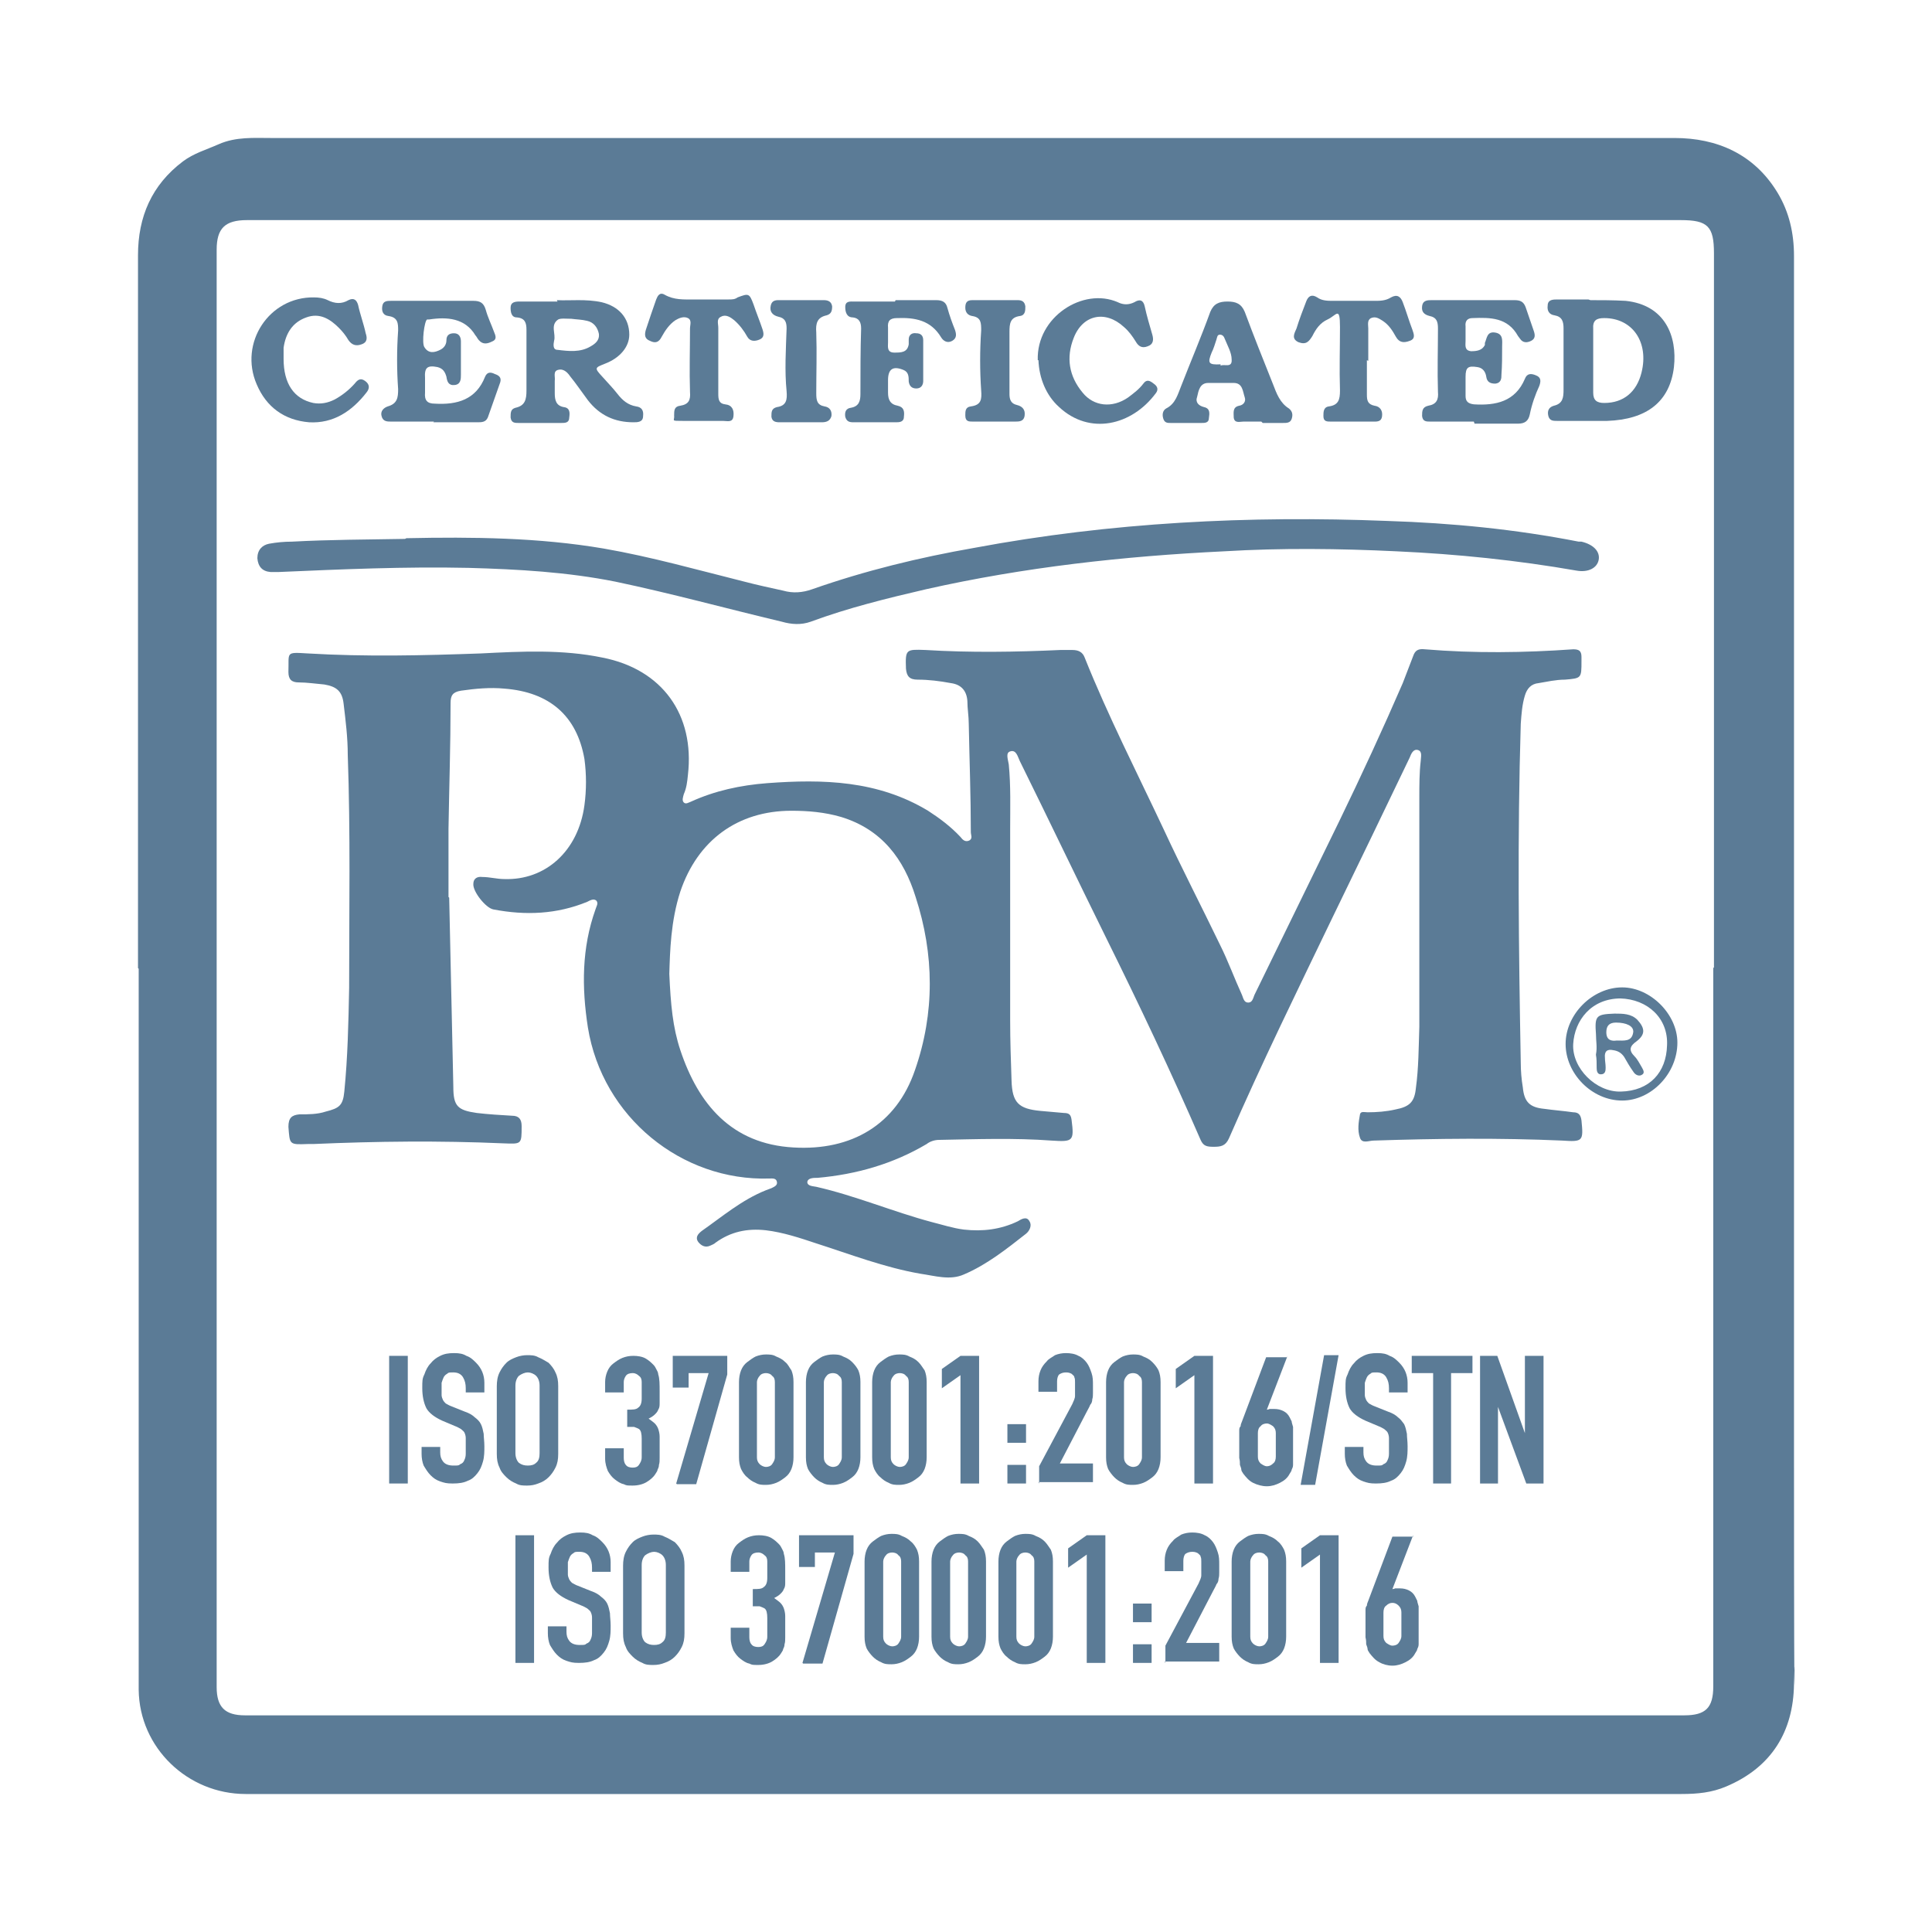 <?xml version="1.0" encoding="UTF-8"?>
<svg id="Layer_1" data-name="Layer 1" xmlns="http://www.w3.org/2000/svg" version="1.1" viewBox="0 0 280 280">
  <defs>
    <style>
      .cls-1 {
        fill: #5b7b96;
        stroke-width: 0px;
      }
    </style>
  </defs>
  <path class="cls-1" d="M20,140.3c0-34.4,0-68.9,0-103.3,0-5.6,2-10.2,6.5-13.6,1.6-1.2,3.4-1.7,5.2-2.5,2.5-1.1,5.1-.9,7.6-.9,67.8,0,135.6,0,203.4,0,6.1,0,11.5,2.3,14.9,7.9,1.7,2.8,2.4,5.9,2.4,9.2,0,57.6,0,115.1,0,172.7s.2,22.8,0,34.3c-.1,6.8-3.2,12-9.8,14.8-2.1.9-4.2,1.1-6.5,1.1-43.8,0-87.6,0-131.4,0-25.6,0-51.1,0-76.7,0-8.4,0-15.4-6.7-15.5-15.1,0-32.2,0-64.3,0-96.4v-8.1h0ZM248.4,140.2V36.7c0-3.9-.9-4.8-4.8-4.8H35.8c-3.2,0-4.4,1.2-4.4,4.3v208.3c0,2.9,1.2,4.1,4.1,4.1,2.4,0,4.7,0,7,0,30.1,0,60.2,0,90.4,0,37.1,0,74.2,0,111.2,0,3.1,0,4.2-1.1,4.2-4.2v-104.1h0Z"/>
  <path class="cls-1" d="M65.1,130.1c.2,9.1.4,18.2.6,27.4,0,2.8.6,3.4,3.4,3.8,1.7.2,3.4.3,5.1.4,1,0,1.4.5,1.4,1.5,0,2.7,0,2.6-2.7,2.5-9.2-.4-18.3-.3-27.5.1-.3,0-.6,0-.8,0-2.7.1-2.6.1-2.8-2.5,0-1.3.5-1.7,1.6-1.8,1.3,0,2.6,0,3.8-.4,2-.5,2.5-.9,2.7-2.9.5-5,.6-10,.7-15,0-11.3.2-22.6-.2-33.8,0-2.5-.3-4.9-.6-7.4-.2-1.8-1-2.5-2.8-2.8-1.2-.1-2.5-.3-3.7-.3-1,0-1.5-.4-1.5-1.5.1-2.9-.5-2.9,2.8-2.7,8.4.5,16.7.3,25.1,0,5.9-.3,11.8-.6,17.6.6,8.7,1.7,13.4,8.3,12.4,17-.1,1-.2,1.9-.6,2.8-.1.4-.3.9,0,1.2.3.3.7,0,1-.1,3.5-1.6,7.2-2.4,11.1-2.7,8.1-.6,16-.4,23.3,4,1.7,1.1,3.3,2.3,4.7,3.8.3.4.7.8,1.3.5.5-.3.2-.8.2-1.2,0-5.2-.2-10.5-.3-15.7,0-1.1-.2-2.2-.2-3.3-.1-1.5-.9-2.4-2.4-2.6-1.6-.3-3.2-.5-4.8-.5-1.2,0-1.6-.5-1.7-1.6-.1-2.8,0-2.8,2.8-2.7,6.5.4,13.1.3,19.6,0,.6,0,1.1,0,1.7,0,.9,0,1.5.3,1.8,1.1,3.4,8.5,7.6,16.7,11.5,25,2.6,5.6,5.4,11,8.1,16.6,1.2,2.4,2.1,4.9,3.2,7.3.2.5.3,1.1.9,1.1.6,0,.7-.6.9-1.1,4.1-8.4,8.2-16.8,12.3-25.2,3.2-6.6,6.3-13.3,9.2-20,.5-1.3,1-2.6,1.5-3.9.3-.9.8-1.1,1.7-1,7.2.6,14.4.5,21.5,0,.8,0,1.2.2,1.2,1.1,0,.2,0,.4,0,.6,0,2.5,0,2.5-2.4,2.7-1.3,0-2.6.3-3.8.5-1.1.1-1.7.8-2,1.8-.4,1.3-.5,2.7-.6,4.1-.5,16.4-.3,32.7,0,49.1,0,1.2.1,2.4.3,3.6.2,2.1,1,2.9,3.1,3.1,1.4.2,2.8.3,4.2.5.8,0,1.1.4,1.2,1.2.3,3,.2,3.1-2.8,2.9-9.1-.4-18.2-.3-27.3,0-.7,0-1.7.5-2-.4-.4-1.1-.2-2.3,0-3.4.1-.5.7-.3,1.1-.3,1.3,0,2.7-.1,4-.4,2.1-.4,2.8-1.1,3-3.1.4-2.9.4-5.9.5-8.9,0-11.1,0-22.1,0-33.2,0-1.8,0-3.6.2-5.3,0-.5.3-1.4-.4-1.6-.7-.2-1,.6-1.2,1.1-3.7,7.7-7.4,15.4-11.2,23.2-5.1,10.6-10.3,21.2-15,32-.5,1.1-1.2,1.2-2.2,1.2s-1.5-.1-1.9-1c-4.3-9.9-8.9-19.6-13.7-29.3-4.2-8.5-8.3-17.1-12.5-25.6-.3-.6-.5-1.7-1.4-1.4-.7.2-.3,1.2-.2,1.9.3,3.1.2,6.2.2,9.3,0,9.3,0,18.5,0,27.8,0,2.9.1,5.8.2,8.7.1,3.2,1,4.1,4.2,4.4,1.1.1,2.3.2,3.4.3.8,0,1,.3,1.1,1,.4,3.1.2,3.2-2.9,3-5.4-.4-10.9-.2-16.3-.1-.6,0-1.3.2-1.8.6-4.9,2.9-10.2,4.4-15.8,4.9-.6,0-1.4,0-1.5.6,0,.6.8.6,1.3.7,5.7,1.3,11.1,3.6,16.7,5.1,1.6.4,3.1.9,4.7,1.1,2.7.3,5.3,0,7.8-1.2.5-.3,1.3-.8,1.7,0,.4.6,0,1.4-.5,1.8-2.8,2.2-5.7,4.5-9,5.9-2,.9-4.2.2-6.3-.1-5.2-.9-10.1-2.8-15.1-4.4-2.4-.8-4.8-1.6-7.3-1.9-2.7-.3-5.1.2-7.3,1.8-.2.2-.5.3-.7.4-.8.4-1.4,0-1.8-.5-.5-.7,0-1.2.5-1.6,3-2.1,5.8-4.5,9.3-5.9.3-.1.5-.2.8-.3.4-.2.9-.4.8-.9-.1-.6-.7-.5-1.1-.5-12.7.4-24.2-8.9-26.3-21.9-.9-5.8-.9-11.5,1.1-17.1.1-.4.5-.9.1-1.3-.4-.3-.9,0-1.3.2-4.4,1.8-8.9,2-13.6,1.1-1.1-.2-3-2.6-2.9-3.7,0-.8.6-1.1,1.3-1,1.1,0,2.1.3,3.2.3,5.9.2,10.7-4,11.6-10.7.3-2.2.3-4.5,0-6.7-1.1-6.3-5.1-9.7-11.6-10.2-2.1-.2-4.2,0-6.3.3-1.2.2-1.5.7-1.5,1.8,0,6.1-.2,12.1-.3,18.2,0,3.3,0,6.6,0,9.9h0ZM97,141.1c.2,4.5.5,7.8,1.6,11.1,2.6,7.8,7.4,13.6,16.4,14.1,8.4.5,14.9-3.3,17.6-11.2,2.9-8.3,2.8-16.8.1-25.1-1.7-5.5-4.9-9.8-10.8-11.6-2.4-.7-4.8-.9-7.2-.9-7.8,0-13.6,4.3-16.1,11.7-1.4,4.3-1.5,8.7-1.6,12Z"/>
  <path class="cls-1" d="M58.9,78c9.6-.2,19.2-.1,28.6,1.5,6.9,1.2,13.6,3.1,20.4,4.8,1.9.5,3.8.9,5.6,1.3,1.4.4,2.8.3,4.2-.2,7.7-2.7,15.5-4.6,23.5-6,19.8-3.7,39.8-4.7,59.9-3.9,9.3.3,18.5,1.2,27.7,3,.1,0,.3,0,.4,0,1.7.4,2.7,1.4,2.5,2.6-.2,1.2-1.5,1.9-3.2,1.6-8.6-1.5-17.3-2.4-26.1-2.8-8.3-.4-16.7-.5-25,0-14.5.7-29,2.3-43.2,5.5-5.6,1.3-11.3,2.7-16.7,4.7-1.4.5-2.8.4-4.2,0-8-1.9-16-4.1-24.1-5.8-7-1.4-14.1-1.8-21.3-2-9.2-.2-18.3.2-27.5.6-.4,0-.8,0-1.2,0-1.2-.1-1.8-.8-1.9-2,0-1.2.7-1.9,1.7-2.1,1.1-.2,2.2-.3,3.3-.3,5.5-.3,11-.3,16.4-.4h0Z"/>
  <path class="cls-1" d="M80.7,43.5c1.9.1,4.2-.2,6.5.3,2.5.6,4,2.3,4,4.7,0,1.8-1.4,3.4-3.5,4.2-1.5.6-1.6.6-.4,1.9.7.8,1.5,1.6,2.2,2.5.7.9,1.5,1.6,2.7,1.8.8.1,1.1.6,1,1.4,0,.9-.8.9-1.4.9-2.7,0-4.9-1-6.6-3.2-.9-1.2-1.7-2.4-2.6-3.5-.4-.6-1-1.1-1.7-.9-.8.2-.4,1-.5,1.6,0,.6,0,1.2,0,1.8,0,1,.2,1.8,1.3,2,.9.1.9.8.8,1.5,0,.8-.6.8-1.2.8-2,0-4.1,0-6.1,0-.6,0-1.1,0-1.2-.8,0-.7,0-1.2.7-1.4,1.4-.3,1.6-1.2,1.6-2.5,0-2.9,0-5.9,0-8.8,0-1-.2-1.7-1.4-1.8-.8,0-.9-.8-.9-1.4,0-.8.6-.9,1.3-.9h5.5ZM82.8,46.2c-.8,0-1.5-.1-1.9.1-1.2.8-.3,2.1-.6,3.1-.1.5-.2,1.3.5,1.3,1.6.2,3.3.4,4.8-.5.7-.4,1.3-.9,1.2-1.8-.2-1-.8-1.7-1.7-1.9-.8-.2-1.6-.2-2.3-.3h0Z"/>
  <path class="cls-1" d="M230.5,43.5c1.5,0,3.3,0,5.1.1,5.7.6,7.5,5.1,7,9.6-.6,5-3.9,7.6-9.7,7.8-2.4,0-4.8,0-7.2,0-.6,0-1.1,0-1.3-.7-.2-.8.1-1.3.8-1.5,1.3-.3,1.4-1.2,1.4-2.3,0-3,0-6,0-8.9,0-1-.2-1.7-1.3-1.9-.8-.1-1.1-.7-1-1.4,0-.9.8-.9,1.4-.9h4.5,0ZM230.9,52.1h0c0,1.6,0,3.2,0,4.8,0,1.1.5,1.5,1.6,1.5,2.8,0,4.7-1.6,5.4-4.4,1.1-4.4-1.3-7.9-5.4-7.9-1.1,0-1.7.3-1.6,1.6,0,1.5,0,2.9,0,4.4Z"/>
  <path class="cls-1" d="M213.6,61.1h-6.3c-.6,0-1.1,0-1.2-.8,0-.7,0-1.3.9-1.5,1.2-.2,1.5-.9,1.4-2-.1-3.1,0-6.1,0-9.2,0-1-.2-1.6-1.2-1.8-.8-.2-1.2-.6-1.1-1.4.1-.9.8-.9,1.4-.9,4,0,8,0,12,0,.8,0,1.3.2,1.6,1,.4,1.2.8,2.3,1.2,3.5.2.6.2,1.1-.4,1.4-.6.3-1.2.3-1.6-.3-.1-.1-.2-.3-.3-.4-1.5-2.7-4-2.7-6.6-2.6-.7,0-1.1.4-1,1.2,0,.7,0,1.4,0,2.1,0,.6-.2,1.4.8,1.5.8,0,1.6-.1,2-.9,0,0,0-.2,0-.3.3-.7.3-1.7,1.5-1.5,1.2.2,1,1.2,1,2,0,1.4,0,2.8-.1,4.1,0,.5,0,1.2-.9,1.3-.8,0-1.2-.3-1.3-1-.1-.7-.5-1.3-1.3-1.4-1.3-.2-1.7,0-1.7,1.4v2.8c0,.8.4,1.1,1.2,1.2,3.2.2,6-.4,7.4-3.7.3-.8.9-.8,1.6-.5.8.3.7.9.5,1.5-.6,1.3-1.1,2.7-1.4,4.2-.2.9-.7,1.3-1.7,1.3-2.1,0-4.2,0-6.3,0h0Z"/>
  <path class="cls-1" d="M62.9,61.1h-6.2c-.6,0-1.2,0-1.4-.8-.2-.7.3-1.2.9-1.4,1.4-.4,1.5-1.3,1.5-2.5-.2-2.8-.2-5.7,0-8.5,0-1,0-1.9-1.4-2.1-.8-.1-1-.7-.9-1.4.1-.8.7-.8,1.3-.8,4,0,7.9,0,11.9,0,1,0,1.5.3,1.8,1.3.3,1.1.8,2.1,1.2,3.2.2.5.5,1.1-.3,1.4-.6.3-1.3.5-1.9-.2-.2-.2-.3-.5-.5-.7-1.5-2.5-4.1-2.7-6.7-2.3,0,0-.2,0-.3,0-.4.2-.8,3.4-.4,4,.6,1,1.5.8,2.3.4.6-.3.9-.8.9-1.4,0-.7.4-1,1.1-1,.7,0,1,.5,1,1.2,0,1.6,0,3.2,0,4.8,0,.6,0,1.4-.9,1.5-.9.1-1.1-.5-1.2-1.2-.2-.7-.5-1.2-1.3-1.4-1.5-.3-1.9.1-1.8,1.6,0,.7,0,1.4,0,2.1-.1,1.1.3,1.6,1.4,1.6,3.3.2,6-.6,7.3-3.9.3-.7.8-.7,1.4-.4.6.2,1,.5.8,1.2-.6,1.7-1.2,3.4-1.8,5.1-.3.7-.9.7-1.5.7h-6.4Z"/>
  <path class="cls-1" d="M182.8,61.1c-.9,0-1.8,0-2.6,0-.5,0-1.3.3-1.4-.6,0-.7-.2-1.5.8-1.7.6-.1,1-.6.8-1.2-.3-.9-.3-2.1-1.6-2.1-1.2,0-2.5,0-3.7,0-1.2,0-1.4,1.1-1.6,2-.3.8.2,1.3,1,1.5.9.2.8.9.7,1.6,0,.7-.6.7-1.1.7-1.5,0-3,0-4.4,0-.5,0-.9,0-1.1-.6-.2-.6-.1-1.2.4-1.5,1.4-.7,1.7-2.1,2.2-3.3,1.4-3.6,2.9-7.1,4.2-10.7.5-1.2,1.3-1.5,2.5-1.5,1.2,0,2,.3,2.5,1.5,1.3,3.5,2.7,7,4.1,10.5.5,1.3,1,2.7,2.3,3.5.5.4.6.9.4,1.5-.2.6-.7.6-1.3.6h-2.9ZM176.9,53c.5-.3,1.7.4,1.6-.9,0-1-.6-2-1-3-.1-.3-.3-.6-.7-.6-.4,0-.4.4-.5.7-.2.6-.4,1.3-.7,1.9-.6,1.5-.5,1.8,1.3,1.7h0Z"/>
  <path class="cls-1" d="M129.8,43.5c2,0,4,0,5.9,0,.9,0,1.4.3,1.6,1.1.3,1.1.7,2.2,1.1,3.2.2.6.3,1.2-.4,1.6-.7.4-1.3,0-1.6-.5-1.5-2.5-3.8-2.9-6.4-2.8-1,0-1.4.4-1.3,1.4,0,.7,0,1.4,0,2.1,0,.6-.2,1.5.9,1.5,1,0,1.9,0,2.1-1.2,0-.2,0-.5,0-.7,0-.7.5-1,1.1-.9.6,0,1,.3,1,1,0,2,0,3.9,0,5.9,0,.6-.3,1.1-1,1.1-.6,0-1-.3-1.1-1,0-.7,0-1.4-.8-1.7-1.5-.6-2.2-.1-2.2,1.5s0,1.2,0,1.8c0,1,.3,1.7,1.4,1.9.9.2,1,.8.9,1.6,0,.8-.7.8-1.2.8-2,0-4.1,0-6.1,0-.6,0-1-.1-1.2-.8-.1-.7.1-1.2.8-1.3,1.2-.2,1.4-1,1.4-2,0-3.2,0-6.3.1-9.5,0-.9-.3-1.5-1.2-1.6-.9,0-1.1-.8-1.1-1.5,0-.9.7-.8,1.3-.8h5.9Z"/>
  <path class="cls-1" d="M150.4,52.2c-.2-6.3,6.6-10.6,11.6-8.4.8.4,1.6.4,2.4,0,.8-.5,1.3-.3,1.5.6.3,1.4.7,2.7,1.1,4.1.2.7.2,1.4-.7,1.7-.8.3-1.3,0-1.7-.7-.5-.8-1-1.5-1.7-2.1-2.7-2.5-6-1.8-7.3,1.6-1.1,2.8-.7,5.5,1.3,7.9,1.6,2,4.3,2.3,6.6.7.8-.6,1.6-1.2,2.2-2,.5-.7,1-.4,1.5,0,.6.4.7.9.3,1.4-3.5,4.7-9.6,6.1-14,2-1.9-1.7-2.9-4.2-3-6.8h0Z"/>
  <path class="cls-1" d="M41.1,52c0,3.6,1.5,5.8,4.3,6.4,1.1.2,2.1,0,3.1-.5,1.1-.6,2.1-1.4,2.9-2.3.4-.5.8-.9,1.5-.4.7.5.7,1.1.2,1.7-2.1,2.7-4.8,4.5-8.3,4.3-3.6-.3-6.2-2.2-7.6-5.5-2.6-6,1.8-12.7,8.3-12.6.7,0,1.4.1,2,.4,1,.5,2,.6,3,0,.8-.4,1.2,0,1.4.7.3,1.4.8,2.7,1.1,4.1.2.6.3,1.3-.6,1.6-.8.3-1.4.1-1.9-.6-.4-.7-.9-1.3-1.4-1.8-1.3-1.3-2.8-2.2-4.7-1.5-2,.7-3,2.3-3.3,4.4,0,.5,0,1,0,1.5h0Z"/>
  <path class="cls-1" d="M198.1,52.2c0,1.6,0,3.3,0,5,0,.8.1,1.4,1.1,1.6.8.1,1.2.7,1.1,1.5-.1.9-.8.8-1.5.8-2,0-4,0-5.9,0-.6,0-1.1,0-1.1-.8,0-.6,0-1.3.8-1.4,1.4-.2,1.6-1,1.6-2.3-.1-3.1,0-6.1,0-9.2s-.5-1.7-1.8-1.1c-1.1.5-1.7,1.4-2.2,2.4-.5.8-.9,1.3-2,.9-1.1-.5-.6-1.3-.3-2,.4-1.3.9-2.6,1.4-3.9.3-.8.8-1.1,1.6-.6.7.5,1.5.5,2.4.5,2,0,4,0,5.9,0,.8,0,1.6,0,2.4-.5.9-.5,1.4-.1,1.7.7.5,1.3.9,2.7,1.4,4,.2.6.5,1.3-.4,1.6-.8.3-1.5.3-2-.6-.5-.9-1-1.7-1.9-2.3-.5-.3-1-.7-1.7-.4-.6.3-.4,1-.4,1.5,0,1.6,0,3.1,0,4.7h0Z"/>
  <path class="cls-1" d="M104.1,52.3c0,1.6,0,3.2,0,4.8,0,.8.1,1.4,1,1.5,1,.1,1.3.8,1.2,1.7-.1,1-.9.7-1.5.7-1.9,0-3.9,0-5.8,0s-1.2,0-1.3-.8c0-.7,0-1.3.9-1.4,1.2-.2,1.5-.8,1.4-2-.1-3.1,0-6.1,0-9.2,0-.5.3-1.2-.3-1.5-.6-.3-1.3,0-1.8.3-.9.6-1.5,1.5-2,2.4-.4.8-.9,1-1.7.6-.8-.3-.8-.9-.6-1.6.5-1.5,1-3,1.5-4.4.2-.5.5-1.1,1.2-.7,1.4.8,2.8.7,4.3.7h5c.5,0,.9,0,1.3-.3,1.6-.6,1.7-.6,2.3,1,.4,1.2.9,2.4,1.3,3.6.2.6.3,1.2-.4,1.5-.7.3-1.4.3-1.8-.4-.5-.9-1.1-1.7-1.9-2.4-.5-.4-1.2-.9-1.9-.5-.7.3-.4,1-.4,1.6,0,1.6,0,3.1,0,4.7h0Z"/>
  <path class="cls-1" d="M146.3,52.3c0,1.6,0,3.2,0,4.8,0,.8.2,1.4,1.1,1.6.8.2,1.2.7,1.1,1.5-.1.9-.8.9-1.4.9-2,0-4.1,0-6.1,0-.6,0-1.1,0-1.1-.9,0-.6,0-1.2.8-1.3,1.5-.2,1.6-1,1.5-2.3-.2-2.9-.2-5.8,0-8.7,0-1.1,0-1.9-1.3-2.1-.6-.1-1-.5-1-1.2,0-.7.2-1.1,1-1.1,2.2,0,4.4,0,6.6,0,.6,0,1,.2,1.1.9,0,.6,0,1.3-.8,1.4-1.4.2-1.5,1.1-1.5,2.3,0,1.4,0,2.8,0,4.3h0,0Z"/>
  <path class="cls-1" d="M116.2,43.5c1.1,0,2.1,0,3.2,0,.6,0,1.1.2,1.2.9,0,.6-.1,1.1-.8,1.3-1.4.3-1.6,1.2-1.5,2.5.1,2.9,0,5.9,0,8.8,0,1,.1,1.7,1.2,1.9.7.1,1.1.6,1,1.4-.2.7-.7.9-1.4.9-2,0-4.1,0-6.1,0-.6,0-1.1-.1-1.2-.8,0-.7,0-1.2.8-1.4,1.4-.2,1.5-1.1,1.4-2.3-.3-3-.1-6,0-9.1,0-.9-.2-1.5-1.2-1.7-.8-.2-1.3-.7-1.1-1.6.2-.9.9-.8,1.5-.8h2.8,0Z"/>
  <path class="cls-1" d="M243.1,151.1c0,4.5-3.8,8.4-8,8.4-4.4,0-8.2-3.9-8.2-8.2,0-4.3,3.9-8.2,8.2-8.2,4.1,0,8,3.9,8,8h0ZM234.9,144.7c-4.3,0-6.7,3.2-6.9,6.6-.2,3.5,3.3,7,6.9,6.9,4.2-.1,6.6-2.8,6.7-6.7.2-3.9-2.8-6.7-6.8-6.8Z"/>
  <path class="cls-1" d="M231.3,152.8c.2-1,0-1.9,0-2.9-.2-2.7,0-2.9,2.7-3,1.2,0,2.4,0,3.3.9,1.1,1.2,1.2,2.1-.1,3.1-1,.7-1.2,1.3-.3,2.2.4.4.7,1,1,1.5.2.4.6.9,0,1.2-.4.2-.9,0-1.2-.5-.5-.7-.9-1.4-1.3-2.1-.4-.6-.9-.9-1.6-1-.9-.2-1.3.2-1.2,1.1,0,.5.1.9.1,1.4,0,.4,0,1-.7,1-.5,0-.6-.5-.6-.9,0-.7,0-1.4-.1-1.9h0ZM234.3,150.8c1.1,0,2.2.2,2.4-1.2.1-.9-1-1.4-2.5-1.4-1,0-1.4.5-1.4,1.4,0,1.2.8,1.3,1.5,1.2Z"/>
  <path class="cls-1" d="M56.4,215v-18.5h2.7v18.5h-2.7Z"/>
  <path class="cls-1" d="M70.2,201.8h-2.7v-.6c0-.6-.1-1.1-.4-1.6-.3-.5-.8-.7-1.4-.7s-.7,0-.9.2c-.2.1-.4.3-.5.5-.1.2-.2.5-.3.8,0,.3,0,.6,0,.9s0,.7,0,.9c0,.2.1.5.2.7.1.2.3.4.4.5.2.1.5.3.8.4l2,.8c.6.2,1.1.5,1.4.8.4.3.7.6.9,1,.2.4.3.9.4,1.4,0,.5.1,1.1.1,1.8s0,1.5-.2,2.2c-.2.7-.4,1.2-.8,1.7-.4.5-.8.9-1.4,1.1-.6.3-1.3.4-2.2.4s-1.2-.1-1.8-.3c-.6-.2-1-.5-1.4-.9-.4-.4-.7-.9-1-1.4-.2-.5-.3-1.1-.3-1.7v-1h2.7v.8c0,.5.1.9.4,1.3.3.4.8.6,1.5.6s.8,0,1-.2c.3-.1.5-.3.6-.6.1-.2.2-.5.2-.9,0-.3,0-.7,0-1.1s0-.9,0-1.2c0-.3-.1-.6-.2-.8-.1-.2-.3-.3-.5-.5-.2-.1-.5-.3-.8-.4l-1.9-.8c-1.1-.5-1.9-1.1-2.3-1.8-.4-.8-.6-1.8-.6-2.9s0-1.4.3-2c.2-.6.5-1.2.9-1.6.4-.5.8-.8,1.4-1.1.6-.3,1.2-.4,2-.4s1.3.1,1.8.4c.6.2,1,.6,1.4,1,.8.8,1.2,1.8,1.2,2.9v1.3Z"/>
  <path class="cls-1" d="M72,200.9c0-.7.1-1.4.4-2,.3-.6.6-1,1-1.4.4-.4.9-.6,1.4-.8.5-.2,1.1-.3,1.6-.3s1.1,0,1.6.3c.5.2,1,.5,1.5.8.4.4.8.9,1,1.4.3.6.4,1.2.4,2v9.8c0,.8-.1,1.4-.4,2-.3.6-.6,1-1,1.4-.4.4-.9.7-1.5.9-.5.2-1,.3-1.6.3s-1.1,0-1.6-.3c-.5-.2-1-.5-1.4-.9-.4-.4-.8-.8-1-1.4-.3-.6-.4-1.2-.4-2v-9.8ZM74.7,210.6c0,.6.2,1.1.5,1.4.4.3.8.4,1.3.4s.9-.1,1.2-.4c.4-.3.5-.8.5-1.4v-9.8c0-.6-.2-1.1-.5-1.4-.3-.3-.8-.5-1.2-.5s-.9.2-1.3.5c-.3.3-.5.8-.5,1.4v9.8Z"/>
  <path class="cls-1" d="M90.9,204.3c.8,0,1.3,0,1.6-.3.3-.2.5-.6.5-1.3v-2.4c0-.4-.1-.7-.4-.9-.2-.2-.5-.4-.9-.4s-.8.1-1,.4c-.2.3-.3.6-.3.9v1.5h-2.7v-1.5c0-.5.1-1,.3-1.5s.5-.9.9-1.2c.4-.3.8-.6,1.3-.8.5-.2,1-.3,1.6-.3s1.3.1,1.8.4c.5.3.8.6,1.1.9.2.2.3.4.4.6.1.2.3.5.3.8.2.6.2,1.4.2,2.5s0,1.2,0,1.6c0,.4,0,.7-.2,1-.1.3-.3.5-.5.7-.2.2-.5.4-.9.6.4.3.7.5.9.7.2.2.4.5.5.8.1.3.2.7.2,1.1,0,.4,0,1,0,1.6s0,1.1,0,1.5c0,.4,0,.7-.1,1,0,.3-.1.5-.2.7,0,.2-.2.4-.3.6-.3.5-.8.9-1.3,1.2-.5.3-1.2.5-2,.5s-.9,0-1.3-.2c-.5-.1-.9-.4-1.3-.7s-.7-.7-1-1.2c-.2-.5-.4-1.1-.4-1.8v-1.5h2.7v1.4c0,.4.1.8.3,1,.2.3.6.4,1,.4s.7-.1.9-.4c.2-.3.4-.6.4-1.1v-2.7c0-.7-.1-1.2-.4-1.4-.2-.1-.4-.2-.7-.3-.3,0-.6,0-1,0v-2.3Z"/>
  <path class="cls-1" d="M98,215l4.7-16h-2.9v2.1h-2.3v-4.6h7.9v2.7l-4.5,15.9h-2.8Z"/>
  <path class="cls-1" d="M107.1,200.3c0-.6.1-1.2.3-1.7.2-.5.5-.9.9-1.2.4-.3.8-.6,1.2-.8.5-.2,1-.3,1.5-.3s1,0,1.5.3c.5.2.9.4,1.3.8.4.3.6.8.9,1.2.2.5.3,1,.3,1.7v10.9c0,.6-.1,1.2-.3,1.7-.2.5-.5.9-.9,1.2-.4.3-.8.6-1.3.8-.5.2-1,.3-1.5.3s-1,0-1.5-.3c-.5-.2-.9-.5-1.2-.8-.4-.3-.7-.8-.9-1.2-.2-.5-.3-1-.3-1.7v-10.9ZM109.7,211.2c0,.4.1.7.4,1,.2.2.6.4.9.4s.7-.1.9-.4c.2-.3.4-.6.4-1v-10.9c0-.4-.1-.7-.4-.9-.2-.3-.6-.4-.9-.4s-.7.1-.9.4c-.2.2-.4.6-.4.9v10.9Z"/>
  <path class="cls-1" d="M116.8,200.3c0-.6.1-1.2.3-1.7.2-.5.5-.9.9-1.2s.8-.6,1.2-.8c.5-.2,1-.3,1.5-.3s1,0,1.5.3c.5.2.9.4,1.3.8s.7.8.9,1.2c.2.5.3,1,.3,1.7v10.9c0,.6-.1,1.2-.3,1.7-.2.5-.5.9-.9,1.2s-.8.6-1.3.8c-.5.2-1,.3-1.5.3s-1,0-1.5-.3c-.5-.2-.9-.5-1.2-.8s-.7-.8-.9-1.2c-.2-.5-.3-1-.3-1.7v-10.9ZM119.4,211.2c0,.4.1.7.4,1,.2.2.6.4.9.4s.7-.1.9-.4c.2-.3.4-.6.4-1v-10.9c0-.4-.1-.7-.4-.9-.2-.3-.6-.4-.9-.4s-.7.1-.9.4c-.2.2-.4.6-.4.9v10.9Z"/>
  <path class="cls-1" d="M126.4,200.3c0-.6.1-1.2.3-1.7.2-.5.5-.9.9-1.2.4-.3.8-.6,1.2-.8.5-.2,1-.3,1.5-.3s1,0,1.5.3c.5.2.9.4,1.3.8s.6.8.9,1.2c.2.5.3,1,.3,1.7v10.9c0,.6-.1,1.2-.3,1.7-.2.5-.5.9-.9,1.2s-.8.6-1.3.8c-.5.2-1,.3-1.5.3s-1,0-1.5-.3c-.5-.2-.9-.5-1.2-.8-.4-.3-.7-.8-.9-1.2-.2-.5-.3-1-.3-1.7v-10.9ZM129.1,211.2c0,.4.1.7.4,1,.2.2.6.4.9.4s.7-.1.9-.4c.2-.3.4-.6.4-1v-10.9c0-.4-.1-.7-.4-.9-.2-.3-.6-.4-.9-.4s-.7.1-.9.4c-.2.2-.4.6-.4.9v10.9Z"/>
  <path class="cls-1" d="M139.2,215v-15.7l-2.7,1.9v-2.8l2.7-1.9h2.7v18.5h-2.7Z"/>
  <path class="cls-1" d="M146,215v-2.7h2.7v2.7h-2.7ZM146,209.1v-2.7h2.7v2.7h-2.7Z"/>
  <path class="cls-1" d="M150.6,215v-2.5l4.8-9c.2-.5.4-.8.4-1.2,0-.3,0-.8,0-1.3s0-.5,0-.7c0-.3,0-.5-.1-.7,0-.2-.2-.3-.4-.5-.2-.1-.4-.2-.8-.2s-.7.1-1,.3c-.2.2-.3.6-.3,1v1.5h-2.7v-1.5c0-.6.1-1.1.3-1.6.2-.5.5-.9.9-1.3.3-.4.8-.6,1.2-.9.5-.2,1-.3,1.6-.3s1.3.1,1.8.4c.5.2.9.6,1.2,1,.3.4.5.9.7,1.5.2.6.2,1.1.2,1.8s0,.8,0,1.1c0,.3,0,.6-.1.9,0,.3-.1.6-.3.8-.1.3-.3.6-.5,1l-3.9,7.5h4.8v2.7h-7.9Z"/>
  <path class="cls-1" d="M160.3,200.3c0-.6.1-1.2.3-1.7.2-.5.5-.9.9-1.2s.8-.6,1.2-.8c.5-.2,1-.3,1.5-.3s1,0,1.5.3c.5.2.9.4,1.3.8s.7.8.9,1.2c.2.5.3,1,.3,1.7v10.9c0,.6-.1,1.2-.3,1.7-.2.5-.5.9-.9,1.2s-.8.6-1.3.8c-.5.2-1,.3-1.5.3s-1,0-1.5-.3c-.5-.2-.9-.5-1.2-.8s-.7-.8-.9-1.2c-.2-.5-.3-1-.3-1.7v-10.9ZM162.9,211.2c0,.4.1.7.4,1,.2.2.6.4.9.4s.7-.1.9-.4c.2-.3.4-.6.4-1v-10.9c0-.4-.1-.7-.4-.9-.2-.3-.6-.4-.9-.4s-.7.1-.9.4c-.2.2-.4.6-.4.9v10.9Z"/>
  <path class="cls-1" d="M173.1,215v-15.7l-2.7,1.9v-2.8l2.7-1.9h2.7v18.5h-2.7Z"/>
  <path class="cls-1" d="M186.6,196.5l-3,7.8h0c0,0,.2,0,.4-.1.2,0,.4,0,.7,0,.5,0,.9.1,1.3.3.4.2.7.5.9.9.1.2.2.4.3.6,0,.2.1.4.2.8,0,.3,0,.7,0,1.2,0,.5,0,1.1,0,1.8s0,1.1,0,1.5c0,.4,0,.7,0,1,0,.3-.1.5-.2.7,0,.2-.2.4-.3.6-.3.6-.8,1-1.4,1.3-.6.3-1.2.5-1.9.5s-1.4-.2-2-.5c-.6-.3-1-.8-1.4-1.3-.1-.2-.3-.4-.3-.6,0-.2-.1-.4-.2-.7,0-.3,0-.6-.1-1,0-.4,0-.9,0-1.5s0-1,0-1.4c0-.4,0-.7,0-1,0-.3,0-.5.2-.7,0-.2.1-.5.2-.7l3.5-9.3h3ZM184.9,207.7c0-.4-.1-.7-.4-1-.3-.2-.6-.4-.9-.4s-.7.1-.9.4c-.3.2-.4.6-.4,1v3.4c0,.4.1.7.4,1,.3.2.6.4.9.4s.6-.1.9-.4c.3-.2.4-.6.4-1v-3.4Z"/>
  <path class="cls-1" d="M188.5,215.2l3.4-18.8h2.1l-3.4,18.8h-2.1Z"/>
  <path class="cls-1" d="M204,201.8h-2.7v-.6c0-.6-.1-1.1-.4-1.6-.3-.5-.8-.7-1.4-.7s-.7,0-.9.2c-.2.1-.4.3-.5.5-.1.2-.2.5-.3.8,0,.3,0,.6,0,.9s0,.7,0,.9c0,.2.1.5.2.7.1.2.3.4.4.5.2.1.5.3.8.4l2,.8c.6.2,1.1.5,1.4.8.4.3.6.6.9,1,.2.4.3.9.4,1.4,0,.5.1,1.1.1,1.8s0,1.5-.2,2.2c-.2.7-.4,1.2-.8,1.7-.4.5-.8.9-1.4,1.1-.6.3-1.3.4-2.2.4s-1.2-.1-1.8-.3c-.6-.2-1-.5-1.4-.9s-.7-.9-1-1.4c-.2-.5-.3-1.1-.3-1.7v-1h2.7v.8c0,.5.1.9.4,1.3.3.4.8.6,1.5.6s.8,0,1-.2c.3-.1.5-.3.6-.6.1-.2.2-.5.2-.9,0-.3,0-.7,0-1.1s0-.9,0-1.2-.1-.6-.2-.8c-.1-.2-.3-.3-.5-.5-.2-.1-.5-.3-.8-.4l-1.9-.8c-1.1-.5-1.9-1.1-2.3-1.8-.4-.8-.6-1.8-.6-2.9s0-1.4.3-2c.2-.6.5-1.2.9-1.6.4-.5.8-.8,1.4-1.1.6-.3,1.2-.4,2-.4s1.3.1,1.8.4c.6.2,1,.6,1.4,1,.8.8,1.2,1.8,1.2,2.9v1.3Z"/>
  <path class="cls-1" d="M207.7,215v-16h-3.1v-2.5h8.8v2.5h-3.1v16h-2.7Z"/>
  <path class="cls-1" d="M214.5,215v-18.5h2.5l4,11.2h0v-11.2h2.7v18.5h-2.5l-4.1-11.1h0v11.1h-2.7Z"/>
  <path class="cls-1" d="M74.7,241v-18.5h2.7v18.5h-2.7Z"/>
  <path class="cls-1" d="M88.5,227.8h-2.7v-.6c0-.6-.1-1.1-.4-1.6-.3-.5-.8-.7-1.4-.7s-.7,0-.9.2c-.2.1-.4.3-.5.5-.1.2-.2.5-.3.8,0,.3,0,.6,0,.9s0,.7,0,.9c0,.2.1.5.2.7.1.2.3.4.4.5.2.1.5.3.8.4l2,.8c.6.2,1.1.5,1.4.8.4.3.7.6.9,1,.2.4.3.9.4,1.4,0,.5.1,1.1.1,1.8s0,1.5-.2,2.2c-.2.7-.4,1.2-.8,1.7-.4.5-.8.9-1.4,1.1-.6.3-1.3.4-2.2.4s-1.2-.1-1.8-.3c-.6-.2-1-.5-1.4-.9-.4-.4-.7-.9-1-1.4-.2-.5-.3-1.1-.3-1.7v-1h2.7v.8c0,.5.1.9.4,1.3.3.4.8.6,1.5.6s.8,0,1-.2c.3-.1.5-.3.6-.6.1-.2.2-.5.2-.9,0-.3,0-.7,0-1.1s0-.9,0-1.2c0-.3-.1-.6-.2-.8-.1-.2-.3-.3-.5-.5-.2-.1-.5-.3-.8-.4l-1.9-.8c-1.1-.5-1.9-1.1-2.3-1.8-.4-.8-.6-1.8-.6-2.9s0-1.4.3-2c.2-.6.5-1.2.9-1.6.4-.5.8-.8,1.4-1.1.6-.3,1.2-.4,2-.4s1.3.1,1.8.4c.6.2,1,.6,1.4,1,.8.8,1.2,1.8,1.2,2.9v1.3Z"/>
  <path class="cls-1" d="M90.3,226.9c0-.7.1-1.4.4-2,.3-.6.6-1,1-1.4.4-.4.9-.6,1.4-.8.5-.2,1.1-.3,1.6-.3s1.1,0,1.6.3c.5.2,1,.5,1.5.8.4.4.8.9,1,1.4.3.6.4,1.2.4,2v9.8c0,.8-.1,1.4-.4,2-.3.6-.6,1-1,1.4-.4.4-.9.7-1.5.9-.5.2-1,.3-1.6.3s-1.1,0-1.6-.3c-.5-.2-1-.5-1.4-.9-.4-.4-.8-.8-1-1.4-.3-.6-.4-1.2-.4-2v-9.8ZM93,236.6c0,.6.2,1.1.5,1.4.4.3.8.4,1.3.4s.9-.1,1.2-.4c.4-.3.5-.8.5-1.4v-9.8c0-.6-.2-1.1-.5-1.4-.3-.3-.8-.5-1.2-.5s-.9.2-1.3.5c-.3.3-.5.8-.5,1.4v9.8Z"/>
  <path class="cls-1" d="M109.1,230.3c.8,0,1.3,0,1.6-.3.3-.2.5-.6.5-1.3v-2.4c0-.4-.1-.7-.4-.9-.2-.2-.5-.4-.9-.4s-.8.1-1,.4c-.2.3-.3.6-.3.9v1.5h-2.7v-1.5c0-.5.1-1,.3-1.5s.5-.9.9-1.2.8-.6,1.3-.8c.5-.2,1-.3,1.6-.3s1.3.1,1.8.4c.5.3.8.6,1.1.9.2.2.3.4.4.6.1.2.3.5.3.8.2.6.2,1.4.2,2.5s0,1.2,0,1.6c0,.4,0,.7-.2,1-.1.3-.3.5-.5.7-.2.2-.5.4-.9.6.4.3.7.5.9.7.2.2.4.5.5.8.1.3.2.7.2,1.1,0,.4,0,1,0,1.6s0,1.1,0,1.5c0,.4,0,.7-.1,1,0,.3-.1.5-.2.7,0,.2-.2.4-.3.6-.3.5-.8.9-1.3,1.2-.5.3-1.2.5-2,.5s-.9,0-1.3-.2c-.5-.1-.9-.4-1.3-.7-.4-.3-.7-.7-1-1.2-.2-.5-.4-1.1-.4-1.8v-1.5h2.7v1.4c0,.4.1.8.3,1,.2.3.6.4,1,.4s.7-.1.9-.4c.2-.3.4-.6.4-1.1v-2.7c0-.7-.1-1.2-.4-1.4-.2-.1-.4-.2-.7-.3-.3,0-.6,0-1,0v-2.3Z"/>
  <path class="cls-1" d="M116.3,241l4.7-16h-2.9v2.1h-2.3v-4.6h7.9v2.7l-4.5,15.9h-2.8Z"/>
  <path class="cls-1" d="M125.3,226.3c0-.6.1-1.2.3-1.7.2-.5.5-.9.9-1.2s.8-.6,1.2-.8c.5-.2,1-.3,1.5-.3s1,0,1.5.3c.5.2.9.4,1.3.8.4.3.7.8.9,1.2.2.5.3,1,.3,1.7v10.9c0,.6-.1,1.2-.3,1.7-.2.5-.5.9-.9,1.2-.4.3-.8.6-1.3.8-.5.2-1,.3-1.5.3s-1,0-1.5-.3c-.5-.2-.9-.5-1.2-.8s-.7-.8-.9-1.2c-.2-.5-.3-1-.3-1.7v-10.9ZM128,237.2c0,.4.1.7.4,1,.2.2.6.4.9.4s.7-.1.9-.4c.2-.3.4-.6.4-1v-10.9c0-.4-.1-.7-.4-.9-.2-.3-.6-.4-.9-.4s-.7.1-.9.4c-.2.2-.4.6-.4.9v10.9Z"/>
  <path class="cls-1" d="M135,226.3c0-.6.1-1.2.3-1.7.2-.5.5-.9.9-1.2s.8-.6,1.2-.8c.5-.2,1-.3,1.5-.3s1,0,1.5.3c.5.2.9.4,1.3.8s.6.8.9,1.2c.2.5.3,1,.3,1.7v10.9c0,.6-.1,1.2-.3,1.7-.2.5-.5.9-.9,1.2s-.8.6-1.3.8c-.5.2-1,.3-1.5.3s-1,0-1.5-.3c-.5-.2-.9-.5-1.2-.8s-.7-.8-.9-1.2c-.2-.5-.3-1-.3-1.7v-10.9ZM137.7,237.2c0,.4.1.7.4,1,.2.2.6.4.9.4s.7-.1.9-.4c.2-.3.4-.6.4-1v-10.9c0-.4-.1-.7-.4-.9-.2-.3-.6-.4-.9-.4s-.7.1-.9.4c-.2.2-.4.6-.4.9v10.9Z"/>
  <path class="cls-1" d="M144.7,226.3c0-.6.1-1.2.3-1.7.2-.5.5-.9.9-1.2.4-.3.8-.6,1.2-.8.5-.2,1-.3,1.5-.3s1,0,1.5.3c.5.2.9.4,1.3.8s.6.8.9,1.2c.2.5.3,1,.3,1.7v10.9c0,.6-.1,1.2-.3,1.7-.2.5-.5.9-.9,1.2s-.8.6-1.3.8c-.5.2-1,.3-1.5.3s-1,0-1.5-.3c-.5-.2-.9-.5-1.2-.8-.4-.3-.7-.8-.9-1.2-.2-.5-.3-1-.3-1.7v-10.9ZM147.3,237.2c0,.4.1.7.4,1,.2.2.6.4.9.4s.7-.1.9-.4c.2-.3.4-.6.4-1v-10.9c0-.4-.1-.7-.4-.9-.2-.3-.6-.4-.9-.4s-.7.1-.9.4c-.2.2-.4.6-.4.9v10.9Z"/>
  <path class="cls-1" d="M157.5,241v-15.7l-2.7,1.9v-2.8l2.7-1.9h2.7v18.5h-2.7Z"/>
  <path class="cls-1" d="M164.2,241v-2.7h2.7v2.7h-2.7ZM164.2,235.1v-2.7h2.7v2.7h-2.7Z"/>
  <path class="cls-1" d="M168.9,241v-2.5l4.8-9c.2-.5.4-.8.4-1.2,0-.3,0-.8,0-1.3s0-.5,0-.7c0-.3,0-.5-.1-.7,0-.2-.2-.3-.4-.5-.2-.1-.4-.2-.8-.2s-.7.1-1,.3c-.2.2-.3.6-.3,1v1.5h-2.7v-1.5c0-.6.1-1.1.3-1.6.2-.5.5-.9.9-1.3.3-.4.8-.6,1.2-.9.5-.2,1-.3,1.6-.3s1.3.1,1.8.4c.5.2.9.6,1.2,1,.3.4.5.9.7,1.5.2.6.2,1.1.2,1.8s0,.8,0,1.1c0,.3,0,.6-.1.9,0,.3-.1.6-.3.8-.1.3-.3.6-.5,1l-3.9,7.5h4.8v2.7h-7.9Z"/>
  <path class="cls-1" d="M178.5,226.3c0-.6.1-1.2.3-1.7.2-.5.5-.9.9-1.2s.8-.6,1.2-.8c.5-.2,1-.3,1.5-.3s1,0,1.5.3c.5.2.9.4,1.3.8.4.3.7.8.9,1.2.2.5.3,1,.3,1.7v10.9c0,.6-.1,1.2-.3,1.7-.2.5-.5.9-.9,1.2-.4.3-.8.6-1.3.8-.5.2-1,.3-1.5.3s-1,0-1.5-.3c-.5-.2-.9-.5-1.2-.8s-.7-.8-.9-1.2c-.2-.5-.3-1-.3-1.7v-10.9ZM181.2,237.2c0,.4.1.7.4,1,.2.2.6.4.9.4s.7-.1.9-.4c.2-.3.4-.6.4-1v-10.9c0-.4-.1-.7-.4-.9-.2-.3-.6-.4-.9-.4s-.7.1-.9.4c-.2.2-.4.6-.4.9v10.9Z"/>
  <path class="cls-1" d="M191.3,241v-15.7l-2.7,1.9v-2.8l2.7-1.9h2.7v18.5h-2.7Z"/>
  <path class="cls-1" d="M204.8,222.5l-3,7.8h0c0,0,.2,0,.4-.1.2,0,.4,0,.7,0,.5,0,.9.1,1.3.3.4.2.7.5.9.9.1.2.2.4.3.6,0,.2.1.4.2.8,0,.3,0,.7,0,1.2,0,.5,0,1.1,0,1.8s0,1.1,0,1.5c0,.4,0,.7,0,1,0,.3-.1.5-.2.7,0,.2-.2.4-.3.6-.3.6-.8,1-1.4,1.3-.6.3-1.2.5-1.9.5s-1.4-.2-1.9-.5c-.6-.3-1-.8-1.4-1.3-.1-.2-.3-.4-.3-.6,0-.2-.1-.4-.2-.7,0-.3,0-.6-.1-1,0-.4,0-.9,0-1.5s0-1,0-1.4c0-.4,0-.7,0-1,0-.3,0-.5.2-.7,0-.2.1-.5.2-.7l3.5-9.3h3ZM203.1,233.7c0-.4-.1-.7-.4-1s-.6-.4-.9-.4-.6.1-.9.4c-.3.2-.4.6-.4,1v3.4c0,.4.1.7.4,1,.3.2.6.4.9.4s.7-.1.9-.4.4-.6.4-1v-3.4Z"/>
</svg>
